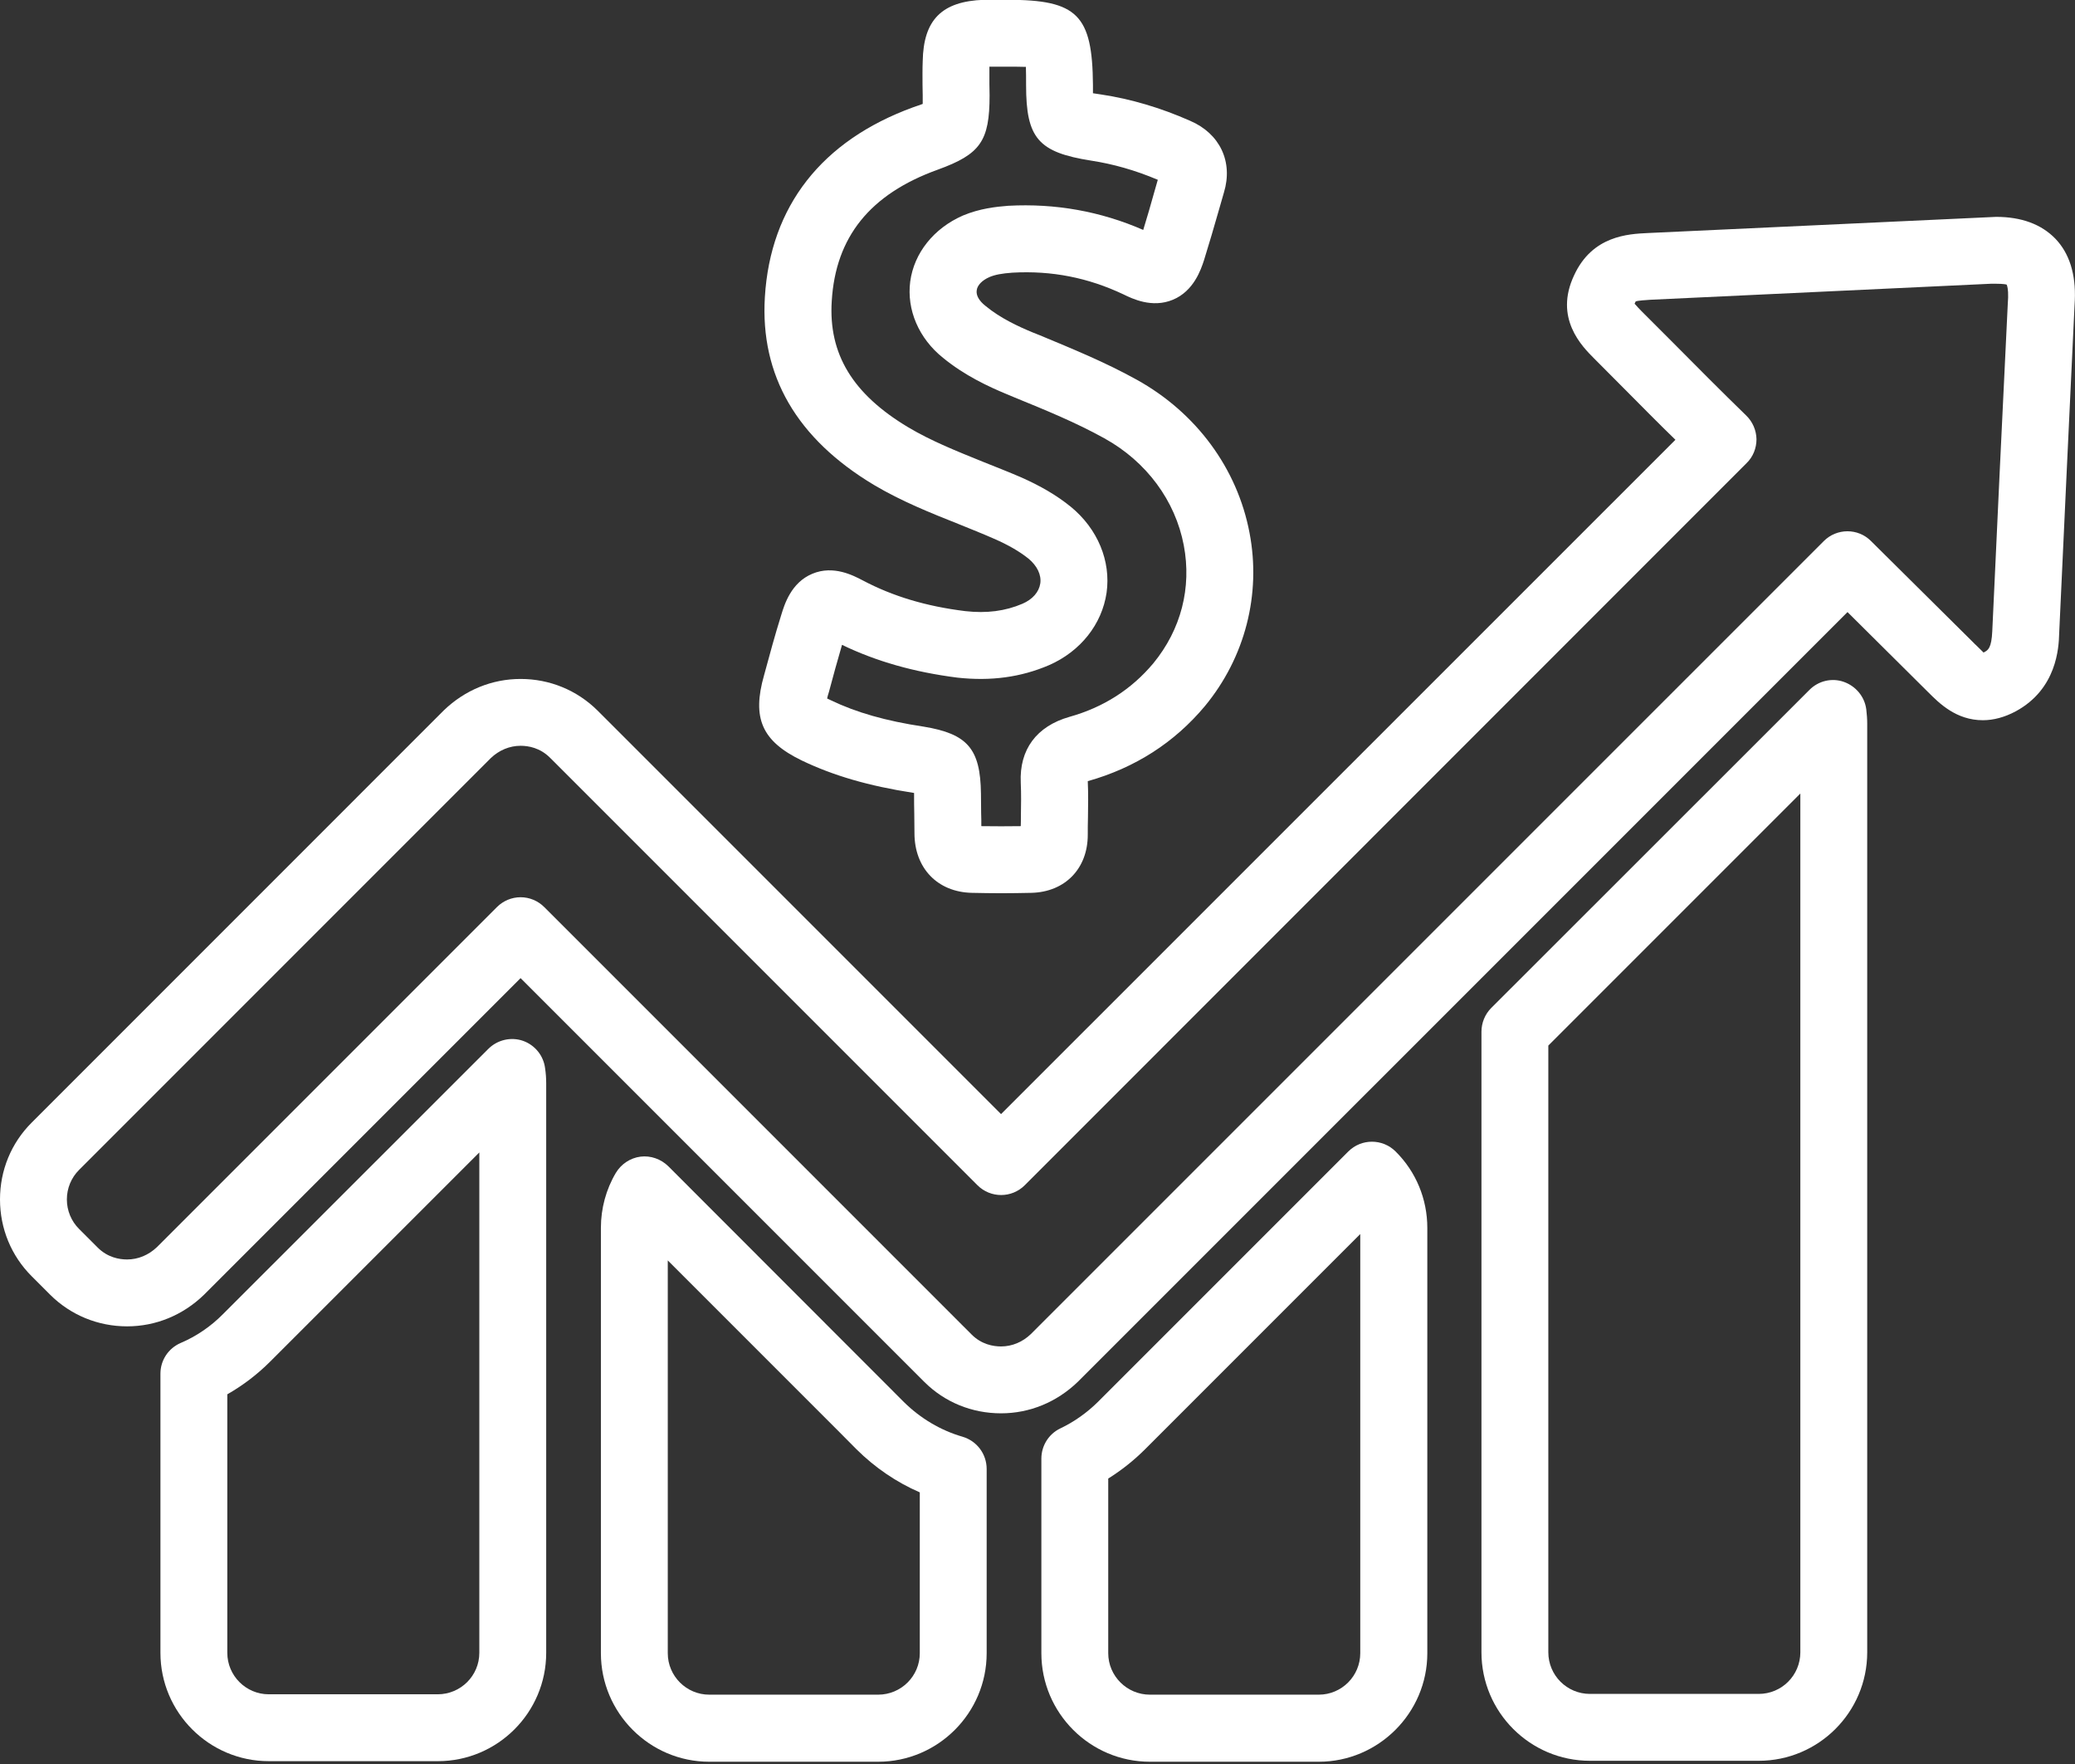 <?xml version="1.0" encoding="UTF-8" standalone="no"?><svg xmlns="http://www.w3.org/2000/svg" xmlns:xlink="http://www.w3.org/1999/xlink" fill="#000000" height="37.4" preserveAspectRatio="xMidYMid meet" version="1" viewBox="0.0 -0.0 44.0 37.4" width="44" zoomAndPan="magnify"><rect x="0.0" y="-0.0" width="44.0" height="37.4" fill="#333333" stroke="none"/><defs><clipPath id="a"><path d="M 3 22 L 12 22 L 12 37.352 L 3 37.352 Z M 3 22"/></clipPath><clipPath id="b"><path d="M 12 24 L 21 24 L 21 37.352 L 12 37.352 Z M 12 24"/></clipPath><clipPath id="c"><path d="M 22 24 L 31 24 L 31 37.352 L 22 37.352 Z M 22 24"/></clipPath><clipPath id="d"><path d="M 31 14 L 40 14 L 40 37.352 L 31 37.352 Z M 31 14"/></clipPath></defs><g><g clip-path="url(#a)" id="change1_3"><path d="M 10.164 35.043 C 10.164 35.527 9.77 35.922 9.281 35.922 L 5.699 35.922 C 5.215 35.922 4.82 35.527 4.82 35.043 L 4.82 29.562 C 5.148 29.375 5.457 29.141 5.73 28.867 L 10.164 24.434 Z M 11.086 22.066 C 10.832 21.98 10.547 22.047 10.355 22.238 L 4.727 27.863 C 4.469 28.125 4.156 28.336 3.832 28.473 C 3.57 28.586 3.402 28.84 3.402 29.125 L 3.402 35.043 C 3.402 36.309 4.434 37.34 5.699 37.34 L 9.285 37.34 C 10.551 37.34 11.582 36.309 11.582 35.043 L 11.582 22.965 C 11.582 22.859 11.574 22.75 11.559 22.652 C 11.527 22.383 11.344 22.156 11.086 22.066" fill="#ffffff"/></g><g id="change1_4"><path d="M 42.574 6.453 C 42.461 8.762 42.352 11.066 42.246 13.379 C 42.23 13.742 42.156 13.785 42.074 13.828 C 42.07 13.832 42.066 13.832 42.062 13.836 C 42.016 13.793 41.945 13.723 41.895 13.672 C 41.895 13.672 41.859 13.641 41.859 13.637 L 39.672 11.469 C 39.398 11.195 38.949 11.195 38.672 11.473 L 21.859 28.285 C 21.684 28.453 21.461 28.547 21.227 28.547 C 21.059 28.547 20.812 28.504 20.602 28.293 L 11.539 19.23 C 11.406 19.098 11.227 19.023 11.039 19.023 C 10.852 19.023 10.672 19.098 10.539 19.23 L 3.328 26.441 C 3.152 26.609 2.93 26.703 2.695 26.703 C 2.527 26.703 2.281 26.66 2.07 26.449 L 1.676 26.055 C 1.512 25.891 1.418 25.668 1.418 25.43 C 1.418 25.191 1.512 24.969 1.676 24.805 L 10.406 16.074 C 10.582 15.906 10.805 15.812 11.039 15.812 C 11.207 15.812 11.453 15.855 11.664 16.066 L 20.727 25.129 C 21.004 25.406 21.453 25.406 21.73 25.129 L 37.035 9.82 C 37.172 9.688 37.246 9.504 37.246 9.312 C 37.242 9.121 37.164 8.941 37.027 8.809 C 36.492 8.289 35.969 7.762 35.441 7.23 L 34.809 6.598 C 34.773 6.562 34.703 6.488 34.66 6.438 C 34.66 6.438 34.66 6.438 34.664 6.434 C 34.676 6.406 34.684 6.395 34.684 6.391 C 34.734 6.371 34.898 6.363 35.004 6.355 L 42.215 6.016 L 42.328 6.016 C 42.48 6.016 42.551 6.031 42.551 6.035 C 42.562 6.055 42.586 6.129 42.582 6.305 Z M 43.582 5.059 C 43.285 4.754 42.863 4.598 42.328 4.598 L 34.938 4.941 C 34.527 4.961 33.766 4.996 33.379 5.836 C 32.949 6.746 33.547 7.344 33.805 7.602 L 34.43 8.23 C 34.797 8.598 35.156 8.965 35.527 9.324 L 21.227 23.621 L 12.668 15.062 C 12.234 14.633 11.656 14.395 11.039 14.395 C 10.434 14.395 9.859 14.629 9.41 15.062 L 0.672 23.801 C 0.238 24.234 0 24.812 0 25.43 C 0 26.047 0.238 26.625 0.672 27.059 L 1.066 27.453 C 1.5 27.883 2.078 28.121 2.695 28.121 C 3.301 28.121 3.875 27.887 4.324 27.453 L 11.039 20.738 L 19.598 29.297 C 20.031 29.73 20.609 29.965 21.227 29.965 C 21.832 29.965 22.406 29.73 22.855 29.297 L 39.176 12.977 L 40.887 14.676 C 41.121 14.91 41.48 15.27 42.047 15.27 C 42.273 15.27 42.508 15.207 42.742 15.082 C 43.617 14.609 43.656 13.727 43.664 13.438 C 43.77 11.129 43.879 8.828 43.988 6.523 L 43.996 6.367 C 44.02 5.809 43.879 5.367 43.582 5.059" fill="#ffffff"/></g><g id="change1_5"><path d="M 17.578 14.668 C 17.664 14.34 17.758 14.008 17.855 13.672 C 18.582 14.023 19.383 14.25 20.301 14.367 C 21.012 14.445 21.648 14.359 22.246 14.102 C 22.914 13.809 23.367 13.234 23.465 12.566 C 23.559 11.895 23.277 11.211 22.703 10.742 C 22.41 10.504 22.062 10.301 21.645 10.117 C 21.383 10.004 21.121 9.902 20.859 9.797 C 20.289 9.566 19.75 9.352 19.258 9.059 C 18.082 8.355 17.566 7.508 17.637 6.383 C 17.719 5.027 18.445 4.117 19.883 3.598 C 20.789 3.27 20.984 2.992 20.984 2.023 L 20.98 1.777 C 20.98 1.66 20.98 1.543 20.98 1.414 L 21.367 1.414 C 21.5 1.414 21.641 1.414 21.754 1.418 C 21.758 1.531 21.758 1.672 21.758 1.805 C 21.758 2.93 22.016 3.23 23.141 3.406 C 23.598 3.477 24.062 3.605 24.551 3.812 L 24.477 4.07 C 24.402 4.34 24.324 4.609 24.242 4.875 C 23.336 4.48 22.379 4.309 21.379 4.363 C 21.117 4.383 20.77 4.422 20.418 4.57 C 19.801 4.84 19.383 5.363 19.301 5.969 C 19.223 6.57 19.484 7.176 19.996 7.586 C 20.453 7.961 20.957 8.195 21.352 8.359 L 21.512 8.426 C 22.18 8.699 22.812 8.957 23.418 9.293 C 24.309 9.785 24.922 10.613 25.102 11.562 C 25.273 12.461 25.043 13.348 24.457 14.062 C 23.996 14.613 23.402 14.996 22.676 15.199 C 21.98 15.398 21.613 15.891 21.645 16.594 C 21.656 16.836 21.652 17.074 21.648 17.312 C 21.648 17.379 21.648 17.445 21.645 17.516 C 21.367 17.52 21.094 17.52 20.809 17.516 C 20.809 17.422 20.809 17.328 20.805 17.238 C 20.805 17.102 20.801 16.969 20.801 16.824 C 20.789 15.875 20.516 15.559 19.586 15.406 C 18.781 15.285 18.156 15.105 17.621 14.848 C 17.59 14.832 17.562 14.82 17.539 14.809 C 17.547 14.77 17.559 14.727 17.578 14.668 Z M 17.004 16.125 C 17.672 16.445 18.422 16.664 19.363 16.809 C 19.371 16.809 19.375 16.809 19.383 16.812 C 19.383 16.82 19.383 16.828 19.383 16.832 C 19.383 16.977 19.383 17.117 19.387 17.258 C 19.387 17.395 19.391 17.527 19.391 17.664 C 19.391 18.406 19.879 18.914 20.609 18.93 C 20.82 18.934 21.027 18.938 21.234 18.938 C 21.445 18.938 21.652 18.934 21.867 18.93 C 22.582 18.914 23.066 18.418 23.066 17.699 C 23.066 17.578 23.066 17.457 23.07 17.332 C 23.074 17.078 23.078 16.824 23.066 16.562 C 24.066 16.281 24.902 15.746 25.551 14.969 C 26.402 13.938 26.746 12.598 26.496 11.297 C 26.238 9.934 25.367 8.75 24.105 8.051 C 23.43 7.676 22.727 7.391 22.051 7.109 L 21.895 7.047 C 21.594 6.922 21.211 6.746 20.895 6.484 C 20.762 6.379 20.695 6.262 20.711 6.156 C 20.723 6.047 20.828 5.941 20.98 5.875 C 21.098 5.824 21.246 5.797 21.469 5.781 C 22.301 5.734 23.074 5.887 23.824 6.242 C 24.008 6.332 24.43 6.539 24.871 6.355 C 25.312 6.172 25.465 5.719 25.531 5.516 C 25.641 5.164 25.742 4.816 25.844 4.461 L 25.953 4.082 C 26.152 3.43 25.867 2.832 25.238 2.562 C 24.613 2.285 23.977 2.098 23.355 2.004 C 23.297 1.996 23.234 1.984 23.176 1.977 C 23.176 1.918 23.176 1.859 23.176 1.801 C 23.164 0.316 22.844 -0.004 21.367 -0.004 L 20.863 -0.004 C 19.969 0.027 19.582 0.422 19.566 1.297 C 19.559 1.469 19.562 1.633 19.562 1.797 L 19.566 2.023 C 19.566 2.078 19.566 2.145 19.566 2.203 C 19.508 2.223 19.441 2.25 19.367 2.273 C 17.426 2.98 16.336 4.371 16.219 6.297 C 16.117 7.961 16.895 9.301 18.531 10.281 C 19.117 10.629 19.734 10.875 20.332 11.113 C 20.582 11.215 20.828 11.312 21.078 11.422 C 21.383 11.555 21.617 11.691 21.809 11.844 C 21.992 11.996 22.086 12.188 22.059 12.371 C 22.031 12.551 21.898 12.707 21.68 12.801 C 21.316 12.957 20.918 13.008 20.469 12.957 C 19.637 12.855 18.93 12.641 18.301 12.309 C 18.098 12.203 17.676 11.977 17.227 12.164 C 16.773 12.352 16.633 12.82 16.566 13.039 C 16.434 13.461 16.32 13.879 16.203 14.312 C 15.941 15.227 16.156 15.715 17.004 16.125" fill="#ffffff"/></g><g clip-path="url(#b)" id="change1_1"><path d="M 19.504 35.051 C 19.504 35.535 19.109 35.93 18.621 35.93 L 15.039 35.93 C 14.555 35.93 14.16 35.535 14.16 35.051 L 14.16 26.723 L 17.773 30.336 L 18.164 30.73 C 18.555 31.117 19.008 31.426 19.504 31.641 Z M 20.41 30.461 C 19.949 30.328 19.52 30.074 19.168 29.727 L 14.172 24.727 C 14.016 24.574 13.797 24.496 13.582 24.523 C 13.363 24.551 13.172 24.68 13.059 24.867 C 12.852 25.215 12.742 25.621 12.742 26.031 L 12.742 35.051 C 12.742 36.316 13.773 37.352 15.039 37.352 L 18.621 37.352 C 19.891 37.352 20.922 36.316 20.922 35.051 L 20.922 31.145 C 20.922 30.828 20.715 30.551 20.41 30.461" fill="#ffffff"/></g><g clip-path="url(#c)" id="change1_6"><path d="M 28.844 35.051 C 28.844 35.535 28.449 35.93 27.965 35.93 L 24.383 35.93 C 23.898 35.93 23.5 35.535 23.5 35.051 L 23.5 31.348 C 23.781 31.172 24.043 30.965 24.281 30.727 L 28.844 26.164 Z M 28.59 24.414 L 23.277 29.727 C 23.043 29.957 22.777 30.145 22.484 30.285 C 22.238 30.402 22.082 30.652 22.082 30.926 L 22.082 35.051 C 22.082 36.316 23.113 37.352 24.383 37.352 L 27.965 37.352 C 29.23 37.352 30.266 36.316 30.266 35.051 L 30.266 26.035 C 30.266 25.422 30.027 24.844 29.594 24.414 C 29.316 24.137 28.867 24.137 28.59 24.414" fill="#ffffff"/></g><g clip-path="url(#d)" id="change1_2"><path d="M 38.176 35.031 C 38.176 35.52 37.781 35.914 37.293 35.914 L 33.715 35.914 C 33.227 35.914 32.832 35.52 32.832 35.031 L 32.832 22.168 L 38.176 16.824 Z M 39.098 14.457 C 38.844 14.367 38.559 14.434 38.367 14.629 L 32.598 20.395 L 31.621 21.371 C 31.488 21.504 31.414 21.688 31.414 21.875 L 31.414 35.031 C 31.414 36.301 32.445 37.332 33.715 37.332 L 37.293 37.332 C 38.562 37.332 39.594 36.301 39.594 35.031 L 39.594 15.34 C 39.594 15.242 39.586 15.141 39.574 15.039 C 39.539 14.77 39.352 14.547 39.098 14.457" fill="#ffffff"/></g></g></svg>